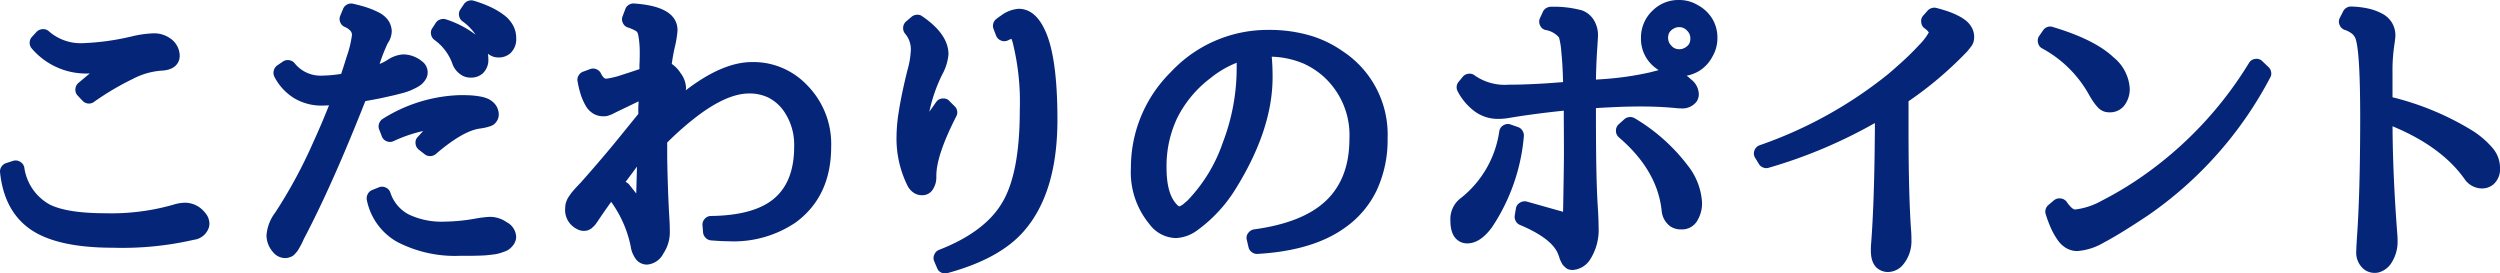<svg xmlns="http://www.w3.org/2000/svg" width="338.436" height="37.017"><path d="M10.611 11.231l1.543-1.289h-.02a9.664 9.664 0 01-7.852-3.4 1.149 1.149 0 01-.264-.811 1.15 1.15 0 01.3-.732l.645-.7a1.212 1.212 0 01.859-.352 1.124 1.124 0 01.8.293 6.533 6.533 0 004.668 1.6 33.973 33.973 0 006.5-.9 14.653 14.653 0 013.008-.43 3.767 3.767 0 012.3.723.227.227 0 00.059.039 2.91 2.91 0 011.172 2.246 2.124 2.124 0 01-.078.586q-.449 1.387-2.461 1.465a9.853 9.853 0 00-3.75 1.084 37.04 37.04 0 00-5.332 3.154 1.1 1.1 0 01-.791.205 1.145 1.145 0 01-.732-.361l-.684-.723a1.135 1.135 0 01-.293-.879 1.173 1.173 0 01.403-.818zM3.287 22.657a6.8 6.8 0 003.457 5.039q2.383 1.172 7.559 1.172a30.483 30.483 0 009.082-1.133 5.714 5.714 0 011.621-.293 3.439 3.439 0 012.7 1.289 2.314 2.314 0 01.645 1.523 1.983 1.983 0 01-.078.547 2.441 2.441 0 01-2.031 1.66 43.153 43.153 0 01-10.944 1.075q-7.656 0-11.25-2.539-3.5-2.48-4.043-7.676a1.141 1.141 0 01.2-.762 1.123 1.123 0 01.605-.469l.957-.312a1.131 1.131 0 01.967.127 1.141 1.141 0 01.553.752zm42.9-12.656q.449-1.348.762-2.383a14.5 14.5 0 00.7-2.891.88.88 0 00-.2-.547 2.307 2.307 0 00-.8-.547 1.1 1.1 0 01-.6-.645 1.122 1.122 0 01.01-.859l.391-.937a1.087 1.087 0 01.557-.586 1.132 1.132 0 01.791-.1q1.113.254 1.875.508a11.98 11.98 0 011.514.625 3.7 3.7 0 011.2.9 2.634 2.634 0 01.586 1.211 1.926 1.926 0 01.059.469 2.94 2.94 0 01-.547 1.641 23 23 0 00-1.094 2.793 5.48 5.48 0 001.074-.547 4.289 4.289 0 012.109-.742 4.061 4.061 0 012.559.938 1.851 1.851 0 01.762 1.5 1.8 1.8 0 01-.176.781 2.963 2.963 0 01-.5.684 3.049 3.049 0 01-.791.566q-.488.254-.928.439a8.887 8.887 0 01-1.2.381q-.762.2-1.309.322t-1.543.342q-.9.176-1.992.371-1.465 3.711-2.852 6.973-2.891 6.8-5.488 11.719a4.572 4.572 0 01-.2.439q-.156.322-.234.459l-.234.41a2.757 2.757 0 01-.273.41q-.117.137-.3.332a1.28 1.28 0 01-.371.283 2.84 2.84 0 01-.42.156 1.807 1.807 0 01-.508.068 2.168 2.168 0 01-1.66-.859 3.469 3.469 0 01-.84-2.227 5.843 5.843 0 011.201-3.103 66.063 66.063 0 005.156-9.551q1.055-2.3 2.109-4.941-.586.039-.918.039a7.2 7.2 0 01-3.804-1.004 7.363 7.363 0 01-2.676-2.9 1.2 1.2 0 01-.078-.85 1.157 1.157 0 01.449-.674l.8-.547a1.178 1.178 0 01.869-.166 1.127 1.127 0 01.713.42 4.482 4.482 0 003.77 1.66A17.171 17.171 0 0046.184 10zm14.18-7.383a13.369 13.369 0 014.229 2.246 3.946 3.946 0 011.514 3.105 2.513 2.513 0 01-.762 1.973 2.394 2.394 0 01-1.641.566 2.363 2.363 0 01-1-.215 2.98 2.98 0 01-1.5-1.758 6.776 6.776 0 00-2.387-3.124 1.167 1.167 0 01-.469-.771 1.068 1.068 0 01.176-.83l.469-.723a1.1 1.1 0 01.625-.459 1.16 1.16 0 01.742-.01zm-3.828 15.938l.742-.82a19.433 19.433 0 00-4 1.367 1.123 1.123 0 01-.937.02 1.122 1.122 0 01-.645-.645l-.371-.957a1.116 1.116 0 010-.82 1.214 1.214 0 01.508-.625 20.769 20.769 0 0110.469-3.2q.8 0 1.367.029a11.049 11.049 0 011.26.146 4.519 4.519 0 011.152.332 2.79 2.79 0 01.84.615 2.083 2.083 0 01.518.947 1.982 1.982 0 01.078.547 1.566 1.566 0 01-.2.791 1.893 1.893 0 01-.42.527 1.857 1.857 0 01-.645.313q-.42.127-.615.166t-.566.1q-2.344.254-6.094 3.477a1.172 1.172 0 01-.732.264 1.159 1.159 0 01-.752-.244l-.8-.625a1.158 1.158 0 01-.439-.83 1.062 1.062 0 01.278-.876zm-3.691 7.52a5.128 5.128 0 002.451 2.939 10.38 10.38 0 004.971.986 25.275 25.275 0 004.2-.43 14.944 14.944 0 011.8-.215 3.965 3.965 0 012.324.723 2.344 2.344 0 011.281 1.969 1.667 1.667 0 01-.117.625 2.042 2.042 0 01-.332.576 3.058 3.058 0 01-.459.459 2.288 2.288 0 01-.645.342q-.4.146-.723.244a5.455 5.455 0 01-.879.166q-.557.068-.928.1t-1.064.049q-.693.02-1.084.02h-1.348a16.98 16.98 0 01-8.516-1.875 8.385 8.385 0 01-4.121-5.684 1.2 1.2 0 01.127-.8 1.134 1.134 0 01.6-.547l.918-.371a1.132 1.132 0 01.918.039 1.117 1.117 0 01.622.684zM64.137.099a16.888 16.888 0 012.285.859 10.094 10.094 0 011.8 1.074 4.365 4.365 0 011.23 1.4 3.563 3.563 0 01.43 1.729 2.576 2.576 0 01-.82 2.07 2.315 2.315 0 01-1.582.547 2.417 2.417 0 01-.625-.078 2.986 2.986 0 01-1.895-1.973 7.106 7.106 0 00-2.363-2.852 1.12 1.12 0 01-.449-.752 1.128 1.128 0 01.176-.85l.488-.723a1.136 1.136 0 01.6-.439 1.131 1.131 0 01.721-.013zm20.549 24.53a1.278 1.278 0 01.488.352l.957 1.211.078-2.91.02-.723q-.82 1.113-1.543 2.07zm-1.953 2.7q-1.211 1.7-1.855 2.676a.227.227 0 01-.039.059q-.02.02-.117.156t-.117.166a1.906 1.906 0 01-.127.146 1.685 1.685 0 01-.156.156q-.049.039-.156.146a.777.777 0 01-.186.146q-.078.039-.2.107a.941.941 0 01-.225.1 1.962 1.962 0 01-.254.049 2.143 2.143 0 01-.283.02 1.88 1.88 0 01-.684-.137q-.176-.078-.391-.2a2.867 2.867 0 01-1.423-2.833 2.439 2.439 0 01.029-.381 1.961 1.961 0 01.107-.391q.078-.205.137-.342a2.219 2.219 0 01.215-.361q.156-.225.225-.332a4.188 4.188 0 01.3-.381q.234-.273.313-.361t.371-.4q.293-.312.371-.391 1.704-1.898 4.032-4.668 1.387-1.68 3.008-3.691l.781-.957v-.84l.039-.879v.02h-.02q-1.133.547-3.008 1.445-.1.059-.361.186t-.361.166q-.1.039-.293.107a1.729 1.729 0 01-.352.088 2.855 2.855 0 01-.352.02 2.635 2.635 0 01-1.416-.381 2.97 2.97 0 01-1.016-1.084 7.968 7.968 0 01-.654-1.484 13.053 13.053 0 01-.43-1.8 1.075 1.075 0 01.146-.781 1.154 1.154 0 01.6-.508l.957-.352a1.129 1.129 0 01.85.02 1.166 1.166 0 01.615.566 2.267 2.267 0 00.3.479.666.666 0 00.234.2.723.723 0 00.225.029 10.516 10.516 0 002.07-.508q1-.313 2.383-.781V8.87q0-.234.02-.43.02-.684.02-1.348a13.387 13.387 0 00-.068-1.406 8.555 8.555 0 00-.137-.937 1.2 1.2 0 00-.127-.371l-.039-.039a.33.33 0 00-.137-.137 3.477 3.477 0 00-.41-.215 6.05 6.05 0 00-.645-.254 1.085 1.085 0 01-.713-.605 1.109 1.109 0 01-.049-.918l.371-.977a1.108 1.108 0 01.469-.576 1.192 1.192 0 01.7-.186q5.9.391 5.9 3.652a13.908 13.908 0 01-.332 2.109q-.2.8-.391 2.012-.02.2-.059.41a4.021 4.021 0 011.172 1.211 3.586 3.586 0 01.762 1.992 1.9 1.9 0 01-.039.371q4.98-3.828 8.984-3.828a10.022 10.022 0 017.383 3.066 11.317 11.317 0 013.32 8.382q0 6.719-4.785 10.254a14.951 14.951 0 01-9.082 2.559q-.9 0-2.4-.117a1.132 1.132 0 01-.733-.356 1.175 1.175 0 01-.342-.723l-.078-.957a1.132 1.132 0 01.313-.889 1.1 1.1 0 01.84-.381q5.859-.078 8.555-2.373t2.7-6.982a7.967 7.967 0 00-1.484-4.961 5.73 5.73 0 00-2.021-1.719 5.888 5.888 0 00-2.607-.547q-2.93 0-6.953 3.027a40.256 40.256 0 00-4.121 3.613v2.031q.078 4.727.313 8.555.039.723.039 1.328a5.187 5.187 0 01-.871 3.107 2.7 2.7 0 01-2.187 1.5 1.92 1.92 0 01-.937-.225 1.857 1.857 0 01-.664-.605 4.212 4.212 0 01-.41-.771 3.458 3.458 0 01-.215-.82 15.56 15.56 0 00-2.657-6.071zm45.787-13.657l.723.723a1.076 1.076 0 01.332.654 1.022 1.022 0 01-.117.693q-2.7 5.293-2.7 8.027v.234a3.016 3.016 0 01-.488 1.66 1.643 1.643 0 01-1.484.762 1.9 1.9 0 01-1.094-.332 2.537 2.537 0 01-.781-.84 14.318 14.318 0 01-1.543-6.836 21.708 21.708 0 01.293-3.242q.359-2.343 1.159-5.585a11.857 11.857 0 00.488-2.91 3.285 3.285 0 00-.788-2.132 1.169 1.169 0 01-.254-.879 1.173 1.173 0 01.391-.762l.762-.645a1.185 1.185 0 01.742-.264.987.987 0 01.684.205q3.555 2.422 3.555 5.156a6.866 6.866 0 01-.84 2.715 21.1 21.1 0 00-1.719 4.9l-.039.156.938-1.328a1.075 1.075 0 01.9-.469 1.031 1.031 0 01.88.339zm-1.406 20.156q6.23-2.422 8.574-6.426 2.363-3.965 2.363-12.441a33.127 33.127 0 00-.977-9.277 3.893 3.893 0 00-.156-.43q-.2.078-.449.2a1.12 1.12 0 01-.967.029 1.155 1.155 0 01-.654-.654l-.352-.918a1.126 1.126 0 01-.029-.732 1.075 1.075 0 01.4-.6 6.141 6.141 0 01.645-.469 4.485 4.485 0 012.383-.918q2.207 0 3.535 2.832 1.719 3.555 1.719 12.188 0 9.8-4.473 15-3.242 3.809-10.43 5.762a1.147 1.147 0 01-.83-.078 1.081 1.081 0 01-.557-.605l-.391-.918a1.08 1.08 0 01.02-.918 1.131 1.131 0 01.626-.627zM172.16 7.676q.117 1.23.117 2.773 0 7.031-4.941 15.02a19.642 19.642 0 01-5.41 5.82.227.227 0 01-.059.039 5.22 5.22 0 01-2.676.9 4.58 4.58 0 01-3.594-1.895 10.991 10.991 0 01-2.5-7.637 18.139 18.139 0 015.411-12.948 17.915 17.915 0 0113.242-5.7 19.507 19.507 0 016 .879 15.323 15.323 0 014.023 2.012 13.493 13.493 0 016.074 11.8 16.141 16.141 0 01-1.468 7.009 13.087 13.087 0 01-4.375 5.127q-4.317 3.073-11.797 3.5a1.124 1.124 0 01-.762-.254 1.1 1.1 0 01-.425-.644l-.234-1a1.033 1.033 0 01.2-.947 1.18 1.18 0 01.781-.479q6.641-.9 9.775-3.916t3.135-8.33a10.688 10.688 0 00-3.457-8.4 10.664 10.664 0 00-2.754-1.8 11.933 11.933 0 00-4.306-.929zm-11.68 19.707q.078-.059.273-.234a21.1 21.1 0 004.785-7.852 28.161 28.161 0 001.876-10.293v-.508a13.433 13.433 0 00-3.535 2.07 15.424 15.424 0 00-4.482 5.342 15.176 15.176 0 00-1.477 6.788q0 3.32 1.211 4.785a2.539 2.539 0 00.3.322.708.708 0 00.186.127h.039a1.655 1.655 0 00.7-.449.776.776 0 00.124-.098zm51.12-16.27q-.059-2.4-.234-4.062a10.307 10.307 0 00-.312-1.973 3.026 3.026 0 00-1.816-1.016 1.061 1.061 0 01-.762-.654 1.14 1.14 0 010-.967l.391-.84a1.07 1.07 0 01.449-.5 1.215 1.215 0 01.625-.186 14.666 14.666 0 014.219.488 3.179 3.179 0 011.611 1.318 3.9 3.9 0 01.557 2.08q0 .156-.078 1.406-.156 2.188-.2 4.57l.859-.059a41.544 41.544 0 006.445-.918q.215-.059.645-.166t.566-.146q.137-.039.391-.088t.41-.068a2.517 2.517 0 01.313-.02 5.1 5.1 0 013.241 1.431 2.6 2.6 0 011.055 1.992 1.768 1.768 0 01-.312 1.035 2.432 2.432 0 01-2.148.9 5.679 5.679 0 01-.664-.039q-2.168-.215-4.766-.215-1.055 0-2.441.039-1.582.059-3.594.176v.625q0 3.75.039 6.6.059 3.75.2 5.957.117 1.8.117 2.832a7.462 7.462 0 01-1.172 4.531 3.04 3.04 0 01-2.326 1.372 1.882 1.882 0 01-.527-.068 1.074 1.074 0 01-.42-.234q-.186-.166-.312-.293a1.477 1.477 0 01-.254-.381q-.127-.254-.176-.361a3.378 3.378 0 01-.127-.363 1.481 1.481 0 00-.1-.273q-.72-2.227-5.232-4.127a1.124 1.124 0 01-.566-.518 1.177 1.177 0 01-.137-.752l.156-.957a1.057 1.057 0 01.547-.781 1.181 1.181 0 01.918-.156l4.922 1.388q.117-6.133.117-8.066 0-1.992-.02-4.375v-1.25q-4.121.43-7.363.977a8.3 8.3 0 01-1.543.137 5.273 5.273 0 01-3.086-.967 7.9 7.9 0 01-2.363-2.744 1.154 1.154 0 01-.146-.674 1.087 1.087 0 01.264-.635l.566-.684a1.133 1.133 0 01.811-.41 1.074 1.074 0 01.83.254 7.12 7.12 0 004.57 1.23q1.621 0 3.594-.1 1.309-.059 2.773-.176zM227.283 0a4.818 4.818 0 012.537.684 5.1 5.1 0 011.982 1.855 4.977 4.977 0 01.693 2.617 4.916 4.916 0 01-.684 2.52 5.008 5.008 0 01-1.862 1.972 5.083 5.083 0 01-2.627.684 4.954 4.954 0 01-3.066-1.035 4.905 4.905 0 01-2.109-4.141 5.005 5.005 0 011.621-3.77A4.933 4.933 0 01227.283 0zm.078 3.672a1.48 1.48 0 00-.82.215 1.562 1.562 0 00-.566.537 1.509 1.509 0 00-.156.732 1.432 1.432 0 00.43 1.016 1.335 1.335 0 001.074.488 1.351 1.351 0 00.645-.137 1.707 1.707 0 00.674-.547 1.531 1.531 0 00.186-.82 1.419 1.419 0 00-.459-1.025 1.4 1.4 0 00-1.007-.459zM204.51 16.856l1 .352a1.113 1.113 0 01.605.5 1.206 1.206 0 01.176.752 26.23 26.23 0 01-4.3 12.285q-1.602 2.203-3.36 2.203a2.11 2.11 0 01-.957-.215q-1.328-.664-1.328-2.871a3.543 3.543 0 011.387-3.027 14.056 14.056 0 005.234-9.082 1.126 1.126 0 01.566-.8 1.125 1.125 0 01.977-.097zm16.8-.84a24.968 24.968 0 017.168 6.387 8.9 8.9 0 011.934 5 4.544 4.544 0 01-.713 2.588 2.4 2.4 0 01-2.139 1.064 2.574 2.574 0 01-1.445-.41 2.935 2.935 0 01-1.175-2.188q-.605-5.43-5.781-9.863a1.148 1.148 0 01-.4-.908 1.141 1.141 0 01.381-.869l.762-.684a1.159 1.159 0 01.692-.285 1.152 1.152 0 01.713.168zm37.057-2.3v4.766q.02 8.3.352 12.793.039.488.039 1.133a5 5 0 01-1.094 3.379 2.721 2.721 0 01-2.07 1.035 2.257 2.257 0 01-.9-.176q-1.428-.591-1.428-2.72 0-.566.039-1 .41-5.332.488-13.75.02-1.211.02-2.52a66.652 66.652 0 01-14.375 6.055 1.1 1.1 0 01-.762-.039 1.08 1.08 0 01-.566-.469l-.508-.84a1.109 1.109 0 01-.088-1.016 1.143 1.143 0 01.693-.684 57.888 57.888 0 0017.3-9.551q.684-.566 1.328-1.152a38.107 38.107 0 002.969-2.871 7.881 7.881 0 001.309-1.7 2.064 2.064 0 00-.561-.541 1.118 1.118 0 01-.469-.869 1.062 1.062 0 01.273-.869l.605-.684a1.173 1.173 0 01.547-.332 1.141 1.141 0 01.625-.02q.9.234 1.582.469a10.775 10.775 0 011.377.586 5.6 5.6 0 011.143.742 3.145 3.145 0 01.732.938A2.552 2.552 0 01267.25 5a2.518 2.518 0 01-.088.684 1.985 1.985 0 01-.361.664q-.273.352-.4.508t-.557.586a49.909 49.909 0 01-7.4 6.211.306.306 0 00-.08.058zm19.515-10.068q5.684 1.7 8.223 4.1a5.887 5.887 0 012.207 4.219 3.662 3.662 0 01-.723 2.3 2.438 2.438 0 01-2.051.938 2.138 2.138 0 01-.869-.176 2.134 2.134 0 01-.742-.566 7.181 7.181 0 01-.527-.664q-.186-.273-.518-.82a15.9 15.9 0 00-6.426-6.426 1.078 1.078 0 01-.566-.8 1.089 1.089 0 01.176-.9l.527-.762a1.138 1.138 0 01.586-.439 1.045 1.045 0 01.703-.004zm1.914 23.7a4.012 4.012 0 00.537.664 1.61 1.61 0 00.381.3.531.531 0 00.2.049 9.7 9.7 0 003.662-1.221 46.626 46.626 0 005.908-3.6 51.2 51.2 0 0013.984-15.039 1.1 1.1 0 01.869-.527 1.059 1.059 0 01.928.313l.84.8a1.132 1.132 0 01.352.693.994.994 0 01-.117.693 52.052 52.052 0 01-16.528 18.668q-3.809 2.539-6 3.691a8.23 8.23 0 01-3.592 1.153 2.946 2.946 0 01-1.475-.381 3.641 3.641 0 01-1.182-1.1 9.806 9.806 0 01-.889-1.553 16.894 16.894 0 01-.732-1.943 1.067 1.067 0 01-.01-.684 1.169 1.169 0 01.361-.566l.762-.645a1.21 1.21 0 01.957-.244 1.15 1.15 0 01.784.479zm44.088-14.18a38.239 38.239 0 0110.684 4.434 12.138 12.138 0 012.871 2.441 4.141 4.141 0 011 2.656 2.764 2.764 0 01-.918 2.285 2.417 2.417 0 01-1.582.527 2.882 2.882 0 01-2.324-1.309q-3.125-4.375-9.727-7.109.039 6.738.645 14.59.039.41.039 1a5.228 5.228 0 01-.742 2.754 2.987 2.987 0 01-1.758 1.426 1.982 1.982 0 01-.547.078 2.352 2.352 0 01-1.484-.469 2.919 2.919 0 01-1.059-2.546q0-.137.02-.664.039-.586.059-.977.43-5.879.449-15.664v-.664q0-8.457-.566-10.508a1.623 1.623 0 00-.469-.82 3.029 3.029 0 00-1.074-.586 1.142 1.142 0 01-.693-.7 1.093 1.093 0 01.049-.937l.449-.879a1.13 1.13 0 01.469-.488 1.081 1.081 0 01.605-.156 12.243 12.243 0 012.324.273 7.367 7.367 0 011.885.693 3.415 3.415 0 011.318 1.221 3.322 3.322 0 01.468 1.778q0 .176-.1.957a23.922 23.922 0 00-.293 3.4z" fill="#052578"/></svg>